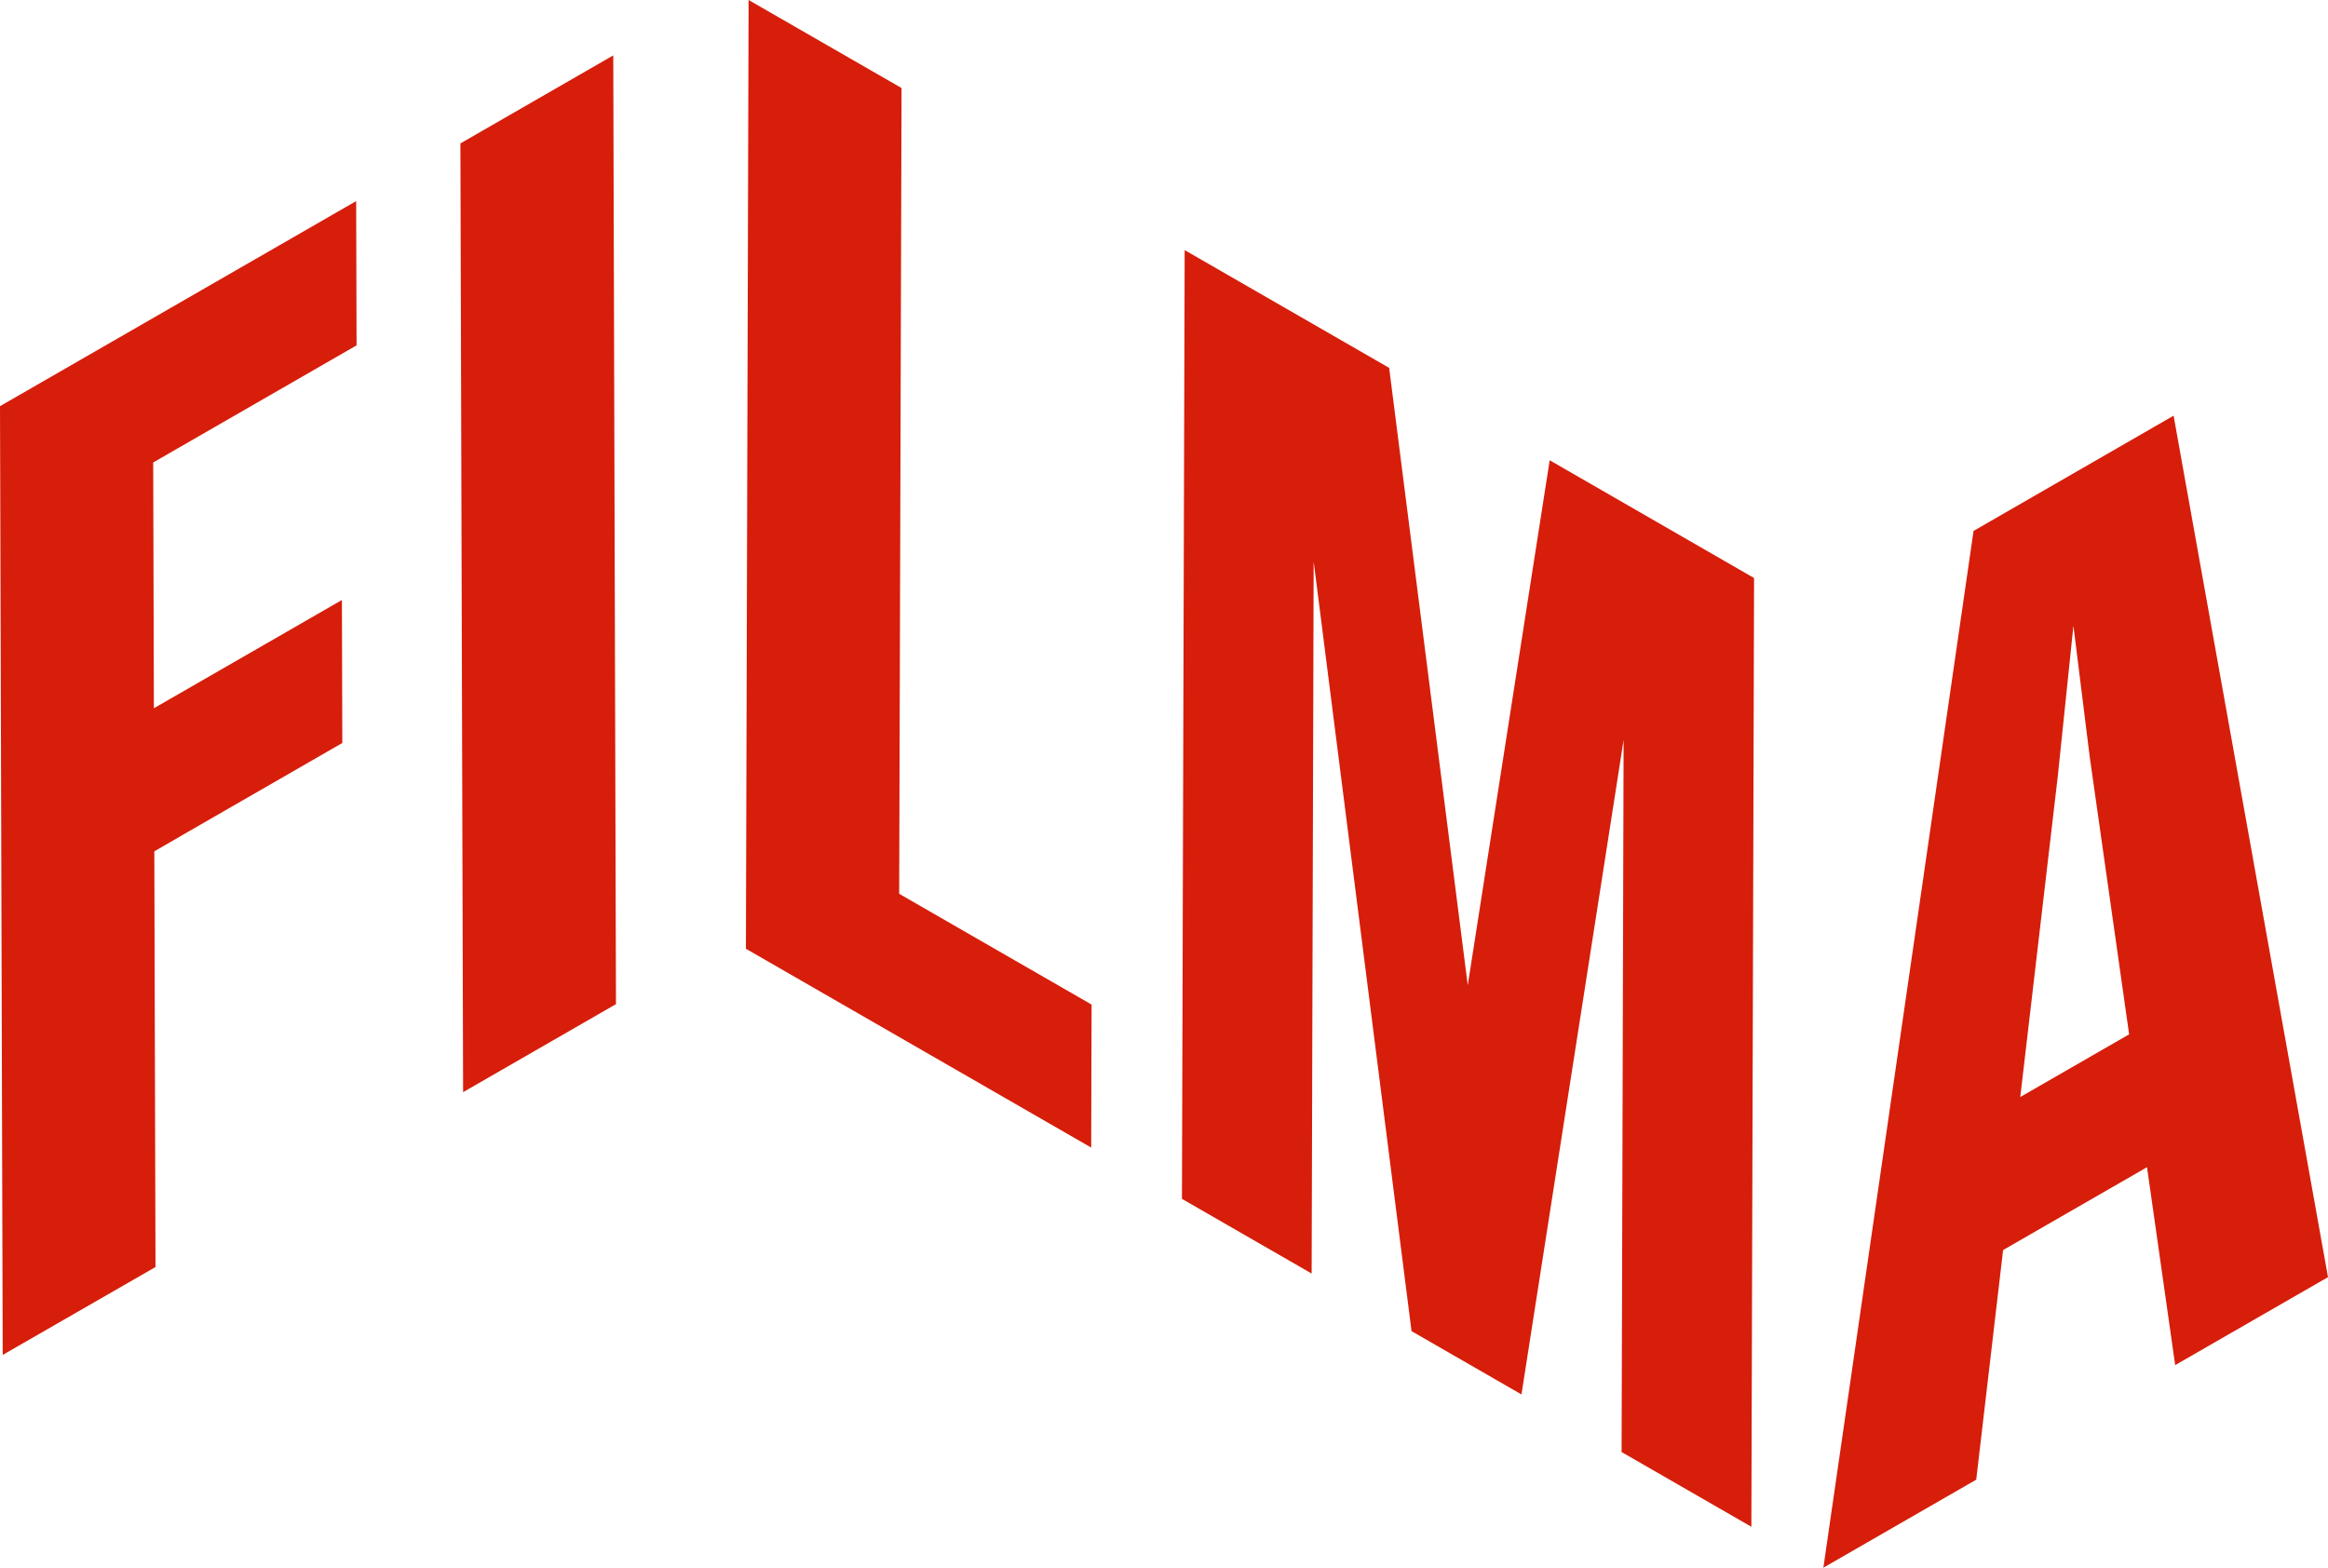 <svg width="98" height="66" viewBox="0 0 98 66" fill="none" xmlns="http://www.w3.org/2000/svg">
<path d="M0 17.1L0.114 57.042L6.546 53.342L6.496 35.842L7.95 35L14.41 31.28L14.393 25.26L7.933 28.98L6.478 29.817L6.449 19.47L15.01 14.54L14.993 8.466L0 17.1Z" fill="#D61E0B"/>
<path d="M25.816 2.332L25.93 42.274L19.495 45.98L19.381 6.038L25.816 2.332Z" fill="#D61E0B"/>
<path d="M31.513 0L31.4 39.943L45.935 48.313L45.952 42.293L37.852 37.629L37.952 3.706L31.513 0Z" fill="#D61E0B"/>
<path d="M86.629 32.646L87.283 26.346L87.971 31.875L89.628 43.546L85.046 46.184L86.629 32.646ZM83.079 22.352L76.757 66L83.192 62.294L84.323 52.627L90.381 49.139L91.567 57.471L98 53.768L91.5 17.5L83.079 22.352Z" fill="#D61E0B"/>
<path d="M73.84 24.335L73.726 64.277L68.263 61.131L68.348 31.153L64.048 58.706L61.734 57.373L59.42 56.04L55.3 23.638L55.215 53.616L49.756 50.472L49.87 10.53L58.478 15.487L61.787 41.477L65.236 19.377L73.84 24.335Z" fill="#D61E0B"/>
</svg>
